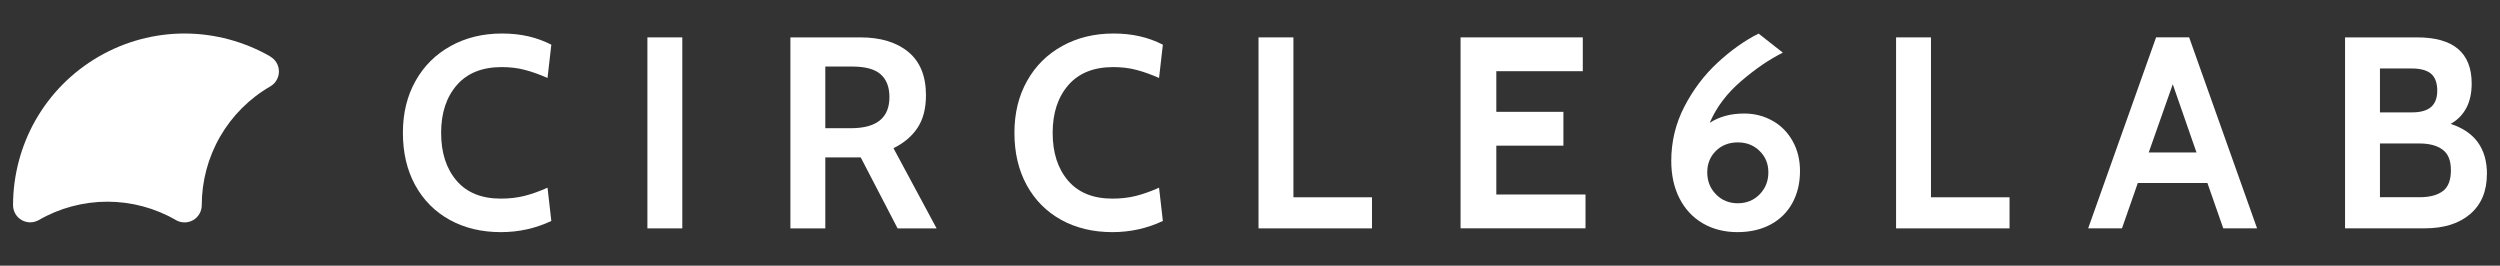 <svg viewBox="0 0 414 44" xmlns="http://www.w3.org/2000/svg" id="Layer_1"><rect x="0" y="0" width="414" height="44" fill="#333333" stroke="none"/><defs><style>.cls-1{fill:#fff;stroke-width:0px;}</style></defs><path d="M44.78,9.36c-4.33-2.49-9.25-3.81-14.24-3.81-4.96,0-9.86,1.32-14.17,3.81-4.4,2.54-8.03,6.2-10.52,10.6-2.41,4.26-3.68,9.11-3.69,14.01,0,1.02.54,1.96,1.42,2.47.44.25.93.38,1.42.38s.98-.13,1.43-.38c3.44-1.99,7.37-3.04,11.35-3.04s7.92,1.05,11.36,3.05c.44.26.93.38,1.43.38s.98-.13,1.42-.38c.88-.51,1.42-1.45,1.42-2.47,0-3.98,1.05-7.91,3.04-11.36,1.99-3.45,4.87-6.33,8.31-8.31.88-.51,1.43-1.45,1.43-2.47s-.54-1.96-1.43-2.47Z" class="cls-1"></path><path d="M74.47,36.41c-2.46-1.36-4.36-3.28-5.72-5.76-1.36-2.49-2.03-5.37-2.03-8.65s.7-6.12,2.1-8.61c1.4-2.49,3.34-4.41,5.83-5.78,2.48-1.37,5.31-2.06,8.47-2.06s5.77.62,8.18,1.85l-.63,5.51c-1.3-.57-2.54-1.02-3.73-1.33-1.19-.32-2.48-.47-3.86-.47-3.22,0-5.7.99-7.43,2.98-1.73,1.99-2.6,4.62-2.6,7.91s.85,5.92,2.55,7.91,4.15,2.98,7.34,2.98c1.41,0,2.72-.15,3.91-.45,1.19-.3,2.46-.75,3.82-1.36l.63,5.51c-2.62,1.24-5.41,1.85-8.36,1.85-3.19,0-6.02-.68-8.47-2.03Z" class="cls-1"></path><path d="M107.21,6.19h5.78v31.63h-5.78V6.19Z" class="cls-1"></path><path d="M130.89,6.19h11.57c3.37,0,6.03.81,7.97,2.42,1.94,1.61,2.91,4,2.91,7.16,0,2.2-.47,4-1.4,5.4-.93,1.4-2.26,2.52-3.98,3.37l7.14,13.28h-6.46l-6.1-11.75h-5.87v11.75h-5.78V6.19ZM140.92,21.23c4.25,0,6.37-1.72,6.37-5.15,0-1.66-.48-2.91-1.45-3.77-.96-.86-2.53-1.29-4.7-1.29h-4.47v10.21h4.25Z" class="cls-1"></path><path d="M175.74,36.41c-2.46-1.36-4.36-3.28-5.72-5.76-1.36-2.49-2.03-5.37-2.03-8.65s.7-6.12,2.1-8.61c1.4-2.49,3.34-4.41,5.83-5.78,2.48-1.37,5.31-2.06,8.47-2.06s5.77.62,8.18,1.85l-.63,5.51c-1.3-.57-2.54-1.02-3.73-1.33-1.19-.32-2.48-.47-3.86-.47-3.22,0-5.7.99-7.43,2.98-1.73,1.99-2.6,4.62-2.6,7.91s.85,5.92,2.55,7.91c1.7,1.99,4.15,2.98,7.34,2.98,1.41,0,2.72-.15,3.91-.45,1.19-.3,2.46-.75,3.82-1.36l.63,5.51c-2.62,1.24-5.41,1.85-8.36,1.85-3.19,0-6.02-.68-8.47-2.03Z" class="cls-1"></path><path d="M208.41,6.19h5.78v26.48h13.01v5.15h-18.79V6.19Z" class="cls-1"></path><path d="M241.87,6.19h20.24v5.6h-14.32v6.73h11.11v5.6h-11.11v8.09h14.77v5.6h-20.69V6.19Z" class="cls-1"></path><path d="M293.56,20.01c1.41.81,2.52,1.94,3.32,3.39s1.2,3.09,1.2,4.92c0,1.99-.42,3.75-1.26,5.29-.84,1.54-2.05,2.73-3.61,3.57-1.57.84-3.41,1.26-5.51,1.26s-4.08-.49-5.74-1.47c-1.66-.98-2.94-2.36-3.84-4.13s-1.36-3.84-1.36-6.19c0-3.19.72-6.19,2.17-8.99,1.45-2.8,3.28-5.23,5.49-7.27,2.21-2.05,4.48-3.66,6.8-4.83l4.02,3.16c-2.2,1.09-4.49,2.64-6.87,4.68-2.38,2.03-4.13,4.34-5.24,6.94,1.57-1.02,3.46-1.54,5.69-1.54,1.75,0,3.33.41,4.74,1.22ZM291.39,32.19c.96-.98,1.45-2.19,1.45-3.64s-.48-2.6-1.45-3.55c-.96-.95-2.17-1.42-3.61-1.42s-2.69.47-3.64,1.42-1.42,2.13-1.42,3.55.48,2.66,1.45,3.64c.96.98,2.17,1.47,3.61,1.47s2.65-.49,3.61-1.47Z" class="cls-1"></path><path d="M313.99,6.19h5.78v26.48h13.01v5.15h-18.79V6.19Z" class="cls-1"></path><path d="M365.54,30.31h-11.52l-2.62,7.5h-5.6l11.25-31.63h5.47l11.25,31.63h-5.6l-2.62-7.5ZM363.74,25.25l-3.93-11.3-3.98,11.3h7.91Z" class="cls-1"></path><path d="M411.83,28.82c0,2.83-.92,5.04-2.76,6.62s-4.35,2.37-7.54,2.37h-13.19V6.19h11.93c6.02,0,9.04,2.55,9.04,7.64,0,3.13-1.16,5.36-3.48,6.69,4,1.3,6.01,4.07,6.01,8.31ZM394.12,18.61h5.29c1.42,0,2.47-.29,3.16-.88.69-.59,1.04-1.5,1.04-2.73s-.35-2.23-1.04-2.8c-.69-.57-1.75-.86-3.16-.86h-5.29v7.27ZM404.54,31.65c.89-.68,1.33-1.83,1.33-3.46s-.46-2.73-1.38-3.41c-.92-.68-2.19-1.02-3.82-1.02h-6.55v8.9h6.55c1.69,0,2.98-.34,3.86-1.02Z" class="cls-1"></path></svg>